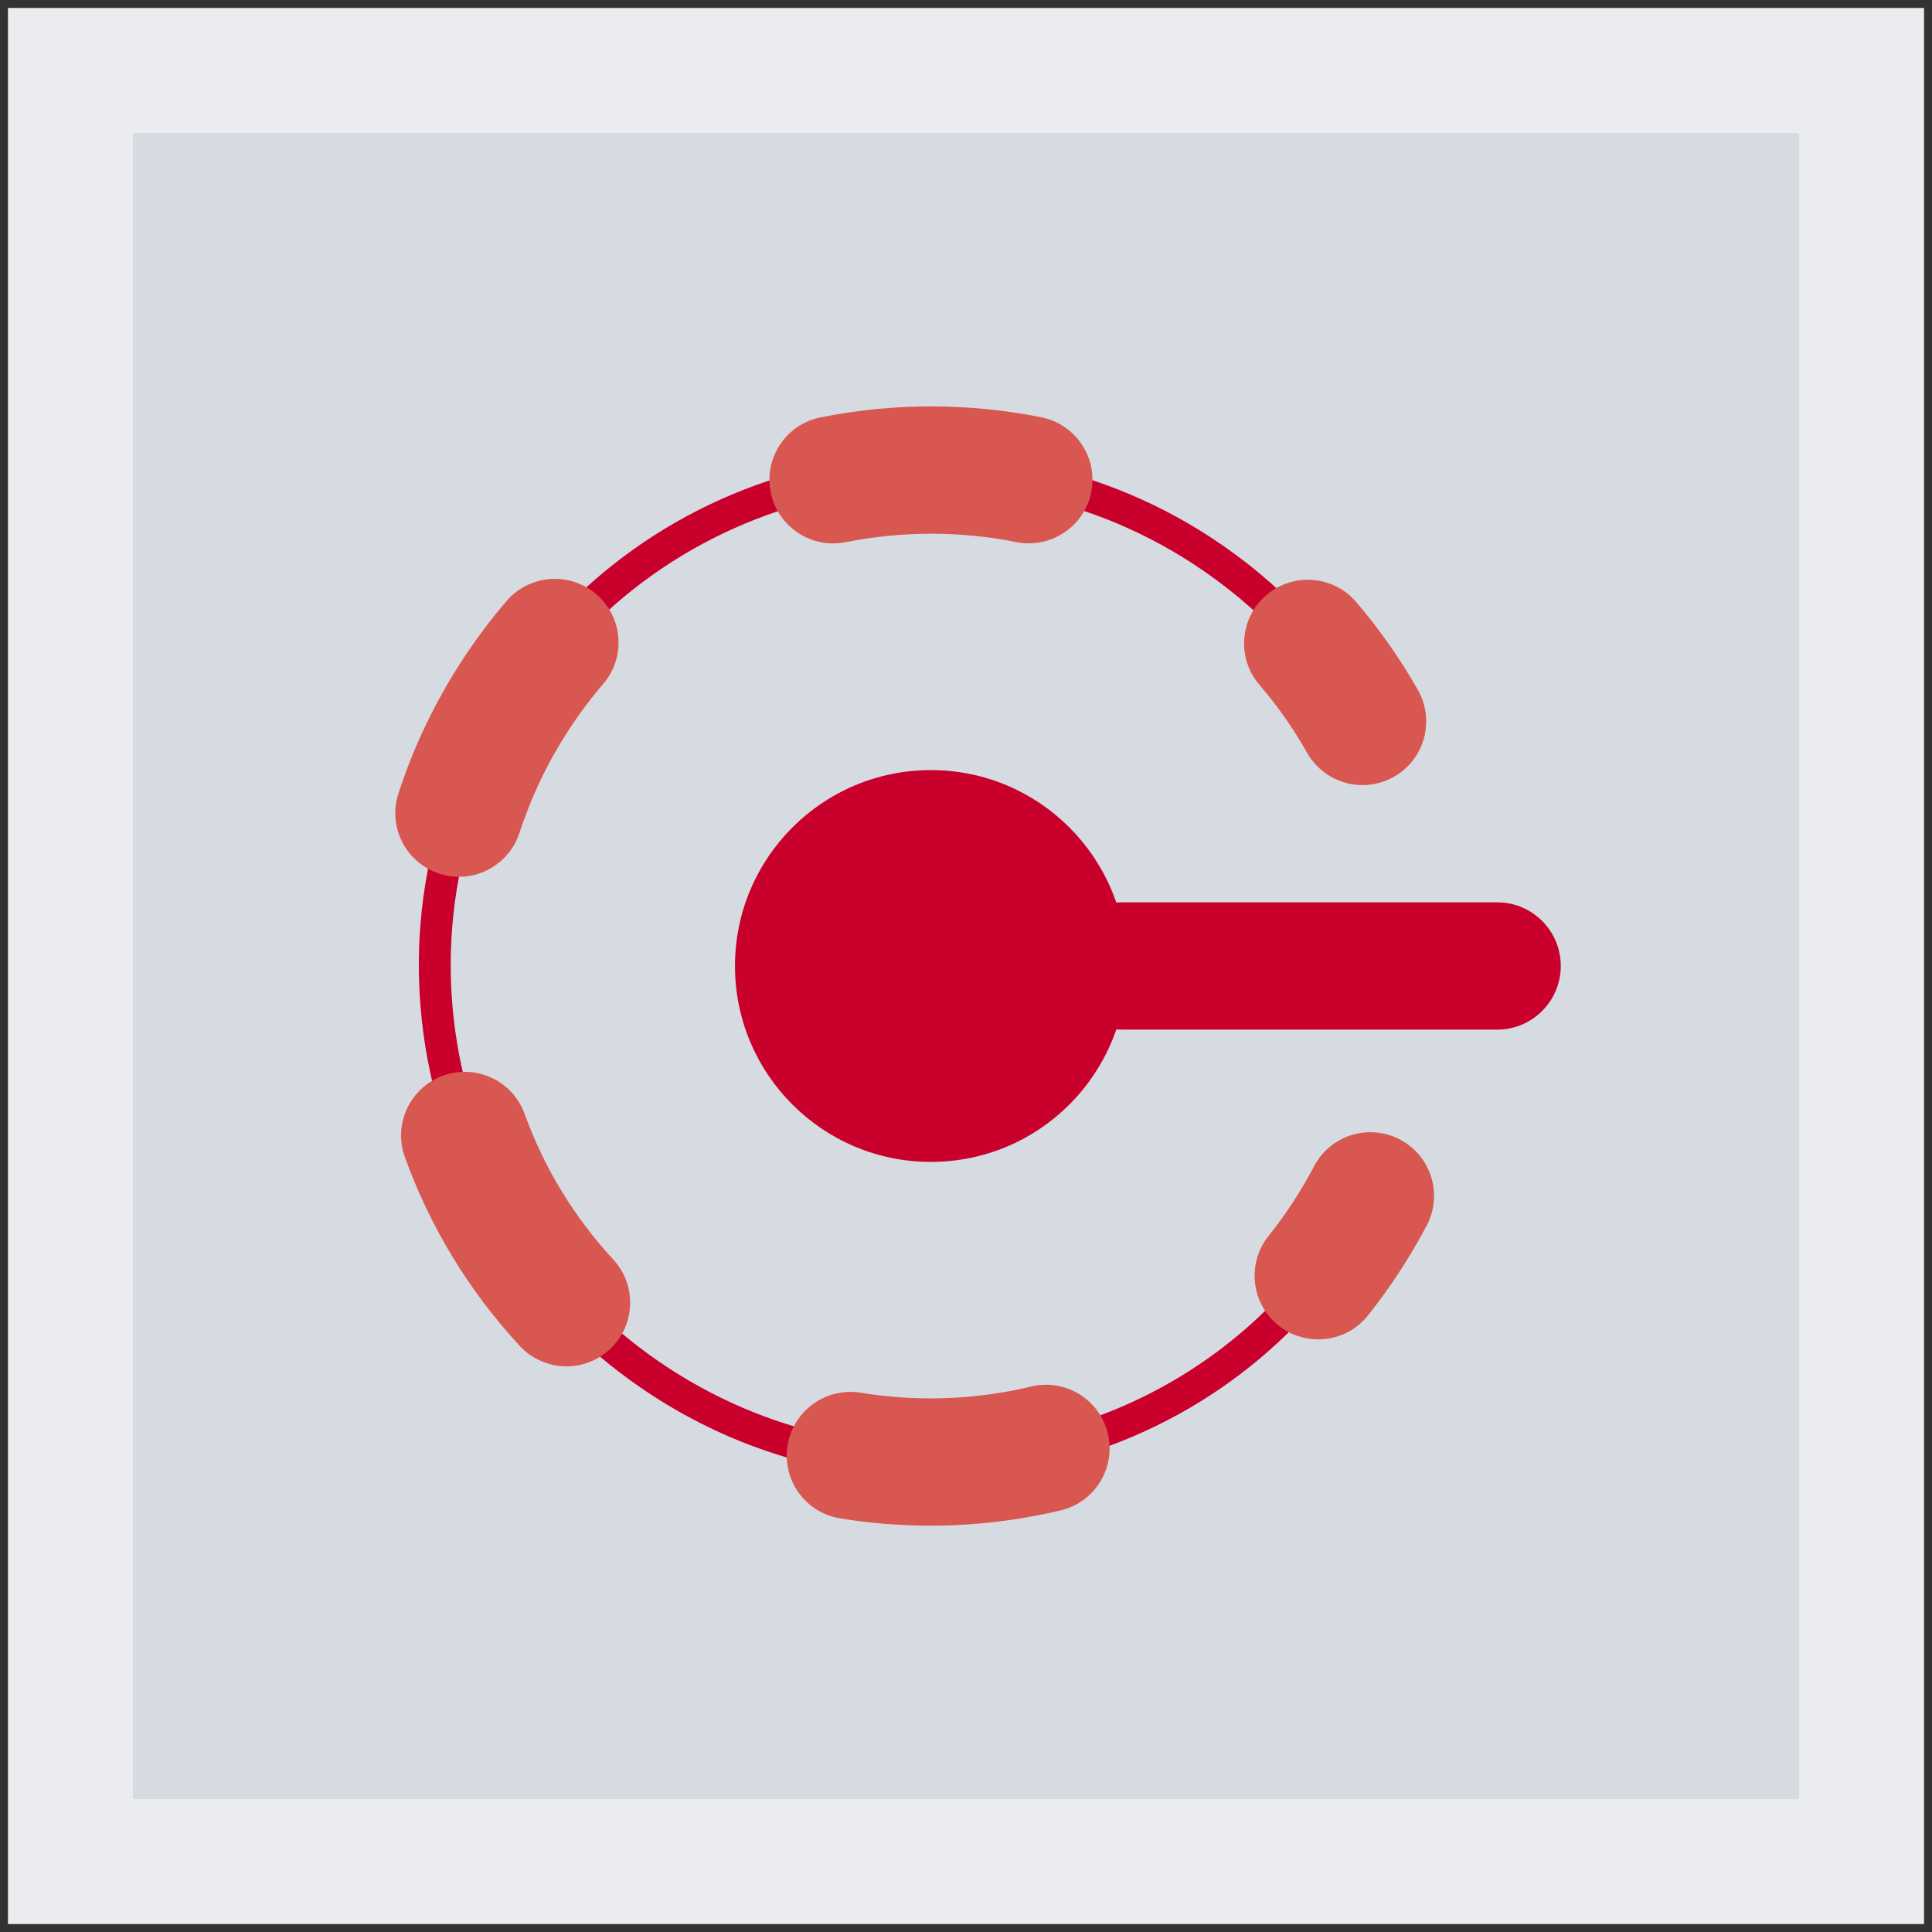 
<svg version="1.1" id="Layer_1" xmlns="http://www.w3.org/2000/svg" xmlns:xlink="http://www.w3.org/1999/xlink" x="0px" y="0px"
	 width="50.514px" height="50.514px" viewBox="0 0 50.514 50.514" enable-background="new 0 0 50.514 50.514" xml:space="preserve">
<rect x="0" y="0" width="50.514" height="50.514" fill="#333333" stroke="none"/>
<g>
	<rect x="0.208" y="0.208" fill="#EAECF0" width="50.098" height="50.098"/>
	<rect x="3.476" y="3.477" fill="#D6DAE1" width="43.562" height="43.562"/>
	<g>
		<g>
			<circle fill="#C9002C" cx="24.339" cy="25.257" r="5.122"/>
		</g>
		<g>
			<path fill="#C9002C" d="M39.144,26.921h-9.801c-0.92,0-1.664-0.746-1.664-1.665c0-0.919,0.744-1.664,1.664-1.664h9.801
				c0.92,0,1.664,0.745,1.664,1.664C40.808,26.175,40.064,26.921,39.144,26.921z"/>
		</g>
		<g>
			<path fill="#C9002C" d="M24.312,38.646c-2.564,0-5.077-0.74-7.276-2.174c-2.996-1.951-5.053-4.951-5.792-8.449
				c-0.739-3.497-0.071-7.073,1.879-10.069c4.026-6.183,12.333-7.94,18.519-3.913c1.82,1.186,3.281,2.739,4.344,4.617
				c0.113,0.2,0.043,0.454-0.156,0.567c-0.201,0.113-0.455,0.042-0.566-0.157c-0.996-1.76-2.369-3.217-4.074-4.329
				c-5.8-3.775-13.591-2.131-17.368,3.669c-1.83,2.81-2.456,6.164-1.762,9.443c0.692,3.281,2.622,6.094,5.431,7.924
				s6.163,2.455,9.443,1.764c3.281-0.693,6.096-2.623,7.924-5.434c0.215-0.33,0.42-0.678,0.605-1.031
				c0.107-0.203,0.359-0.281,0.562-0.174c0.203,0.105,0.281,0.357,0.174,0.561c-0.197,0.377-0.414,0.746-0.645,1.1
				c-1.951,2.996-4.951,5.053-8.449,5.791C26.175,38.548,25.24,38.646,24.312,38.646z"/>
		</g>
		<g>
			<g>
				<path fill="#D85750" d="M34.466,35.019c-0.363,0-0.729-0.117-1.035-0.361c-0.719-0.572-0.838-1.619-0.266-2.34
					c0.229-0.283,0.445-0.586,0.646-0.893c0.193-0.299,0.379-0.613,0.547-0.932c0.428-0.814,1.434-1.127,2.246-0.699
					c0.814,0.428,1.127,1.434,0.699,2.248c-0.217,0.41-0.453,0.812-0.705,1.199c-0.258,0.396-0.537,0.783-0.83,1.15
					C35.441,34.804,34.956,35.019,34.466,35.019z"/>
			</g>
			<g>
				<path fill="#D85750" d="M24.326,39.89c-0.791,0-1.585-0.064-2.362-0.191c-0.907-0.148-1.521-1.006-1.372-1.912
					s1.008-1.52,1.912-1.373c1.467,0.242,3,0.188,4.458-0.162c0.898-0.213,1.791,0.34,2.004,1.232
					c0.213,0.895-0.338,1.791-1.23,2.006C26.618,39.755,25.471,39.89,24.326,39.89z M14.812,35.724c-0.448,0-0.894-0.18-1.222-0.533
					c-1.326-1.434-2.336-3.094-3.004-4.934c-0.313-0.865,0.133-1.818,0.997-2.133c0.862-0.314,1.818,0.133,2.132,0.996
					c0.516,1.422,1.295,2.703,2.318,3.809c0.624,0.676,0.583,1.729-0.091,2.352C15.622,35.577,15.216,35.724,14.812,35.724z
					 M12,22.925c-0.17,0-0.343-0.026-0.514-0.082c-0.874-0.284-1.353-1.223-1.069-2.096c0.396-1.22,0.955-2.389,1.661-3.474
					c0.354-0.544,0.747-1.068,1.167-1.558c0.599-0.697,1.648-0.777,2.347-0.178c0.697,0.599,0.777,1.649,0.178,2.347
					c-0.325,0.378-0.628,0.784-0.902,1.205c-0.547,0.84-0.979,1.744-1.285,2.685C13.354,22.477,12.701,22.925,12,22.925z
					 M21.78,14.208c-0.776,0-1.471-0.546-1.629-1.336c-0.182-0.901,0.402-1.778,1.303-1.959c1.898-0.382,3.88-0.383,5.774-0.002
					c0.9,0.181,1.484,1.059,1.303,1.959c-0.182,0.901-1.057,1.482-1.959,1.304c-1.464-0.294-2.995-0.292-4.461,0.002
					C22,14.197,21.889,14.208,21.78,14.208z"/>
			</g>
			<g>
				<path fill="#D85750" d="M35.626,20.527c-0.58,0-1.145-0.304-1.451-0.845c-0.355-0.63-0.775-1.228-1.246-1.777
					c-0.598-0.698-0.518-1.749,0.182-2.346s1.748-0.518,2.348,0.181c0.609,0.712,1.152,1.487,1.615,2.303
					c0.451,0.8,0.17,1.815-0.629,2.268C36.185,20.457,35.902,20.527,35.626,20.527z"/>
			</g>
		</g>
	</g>
</g>
</svg>
